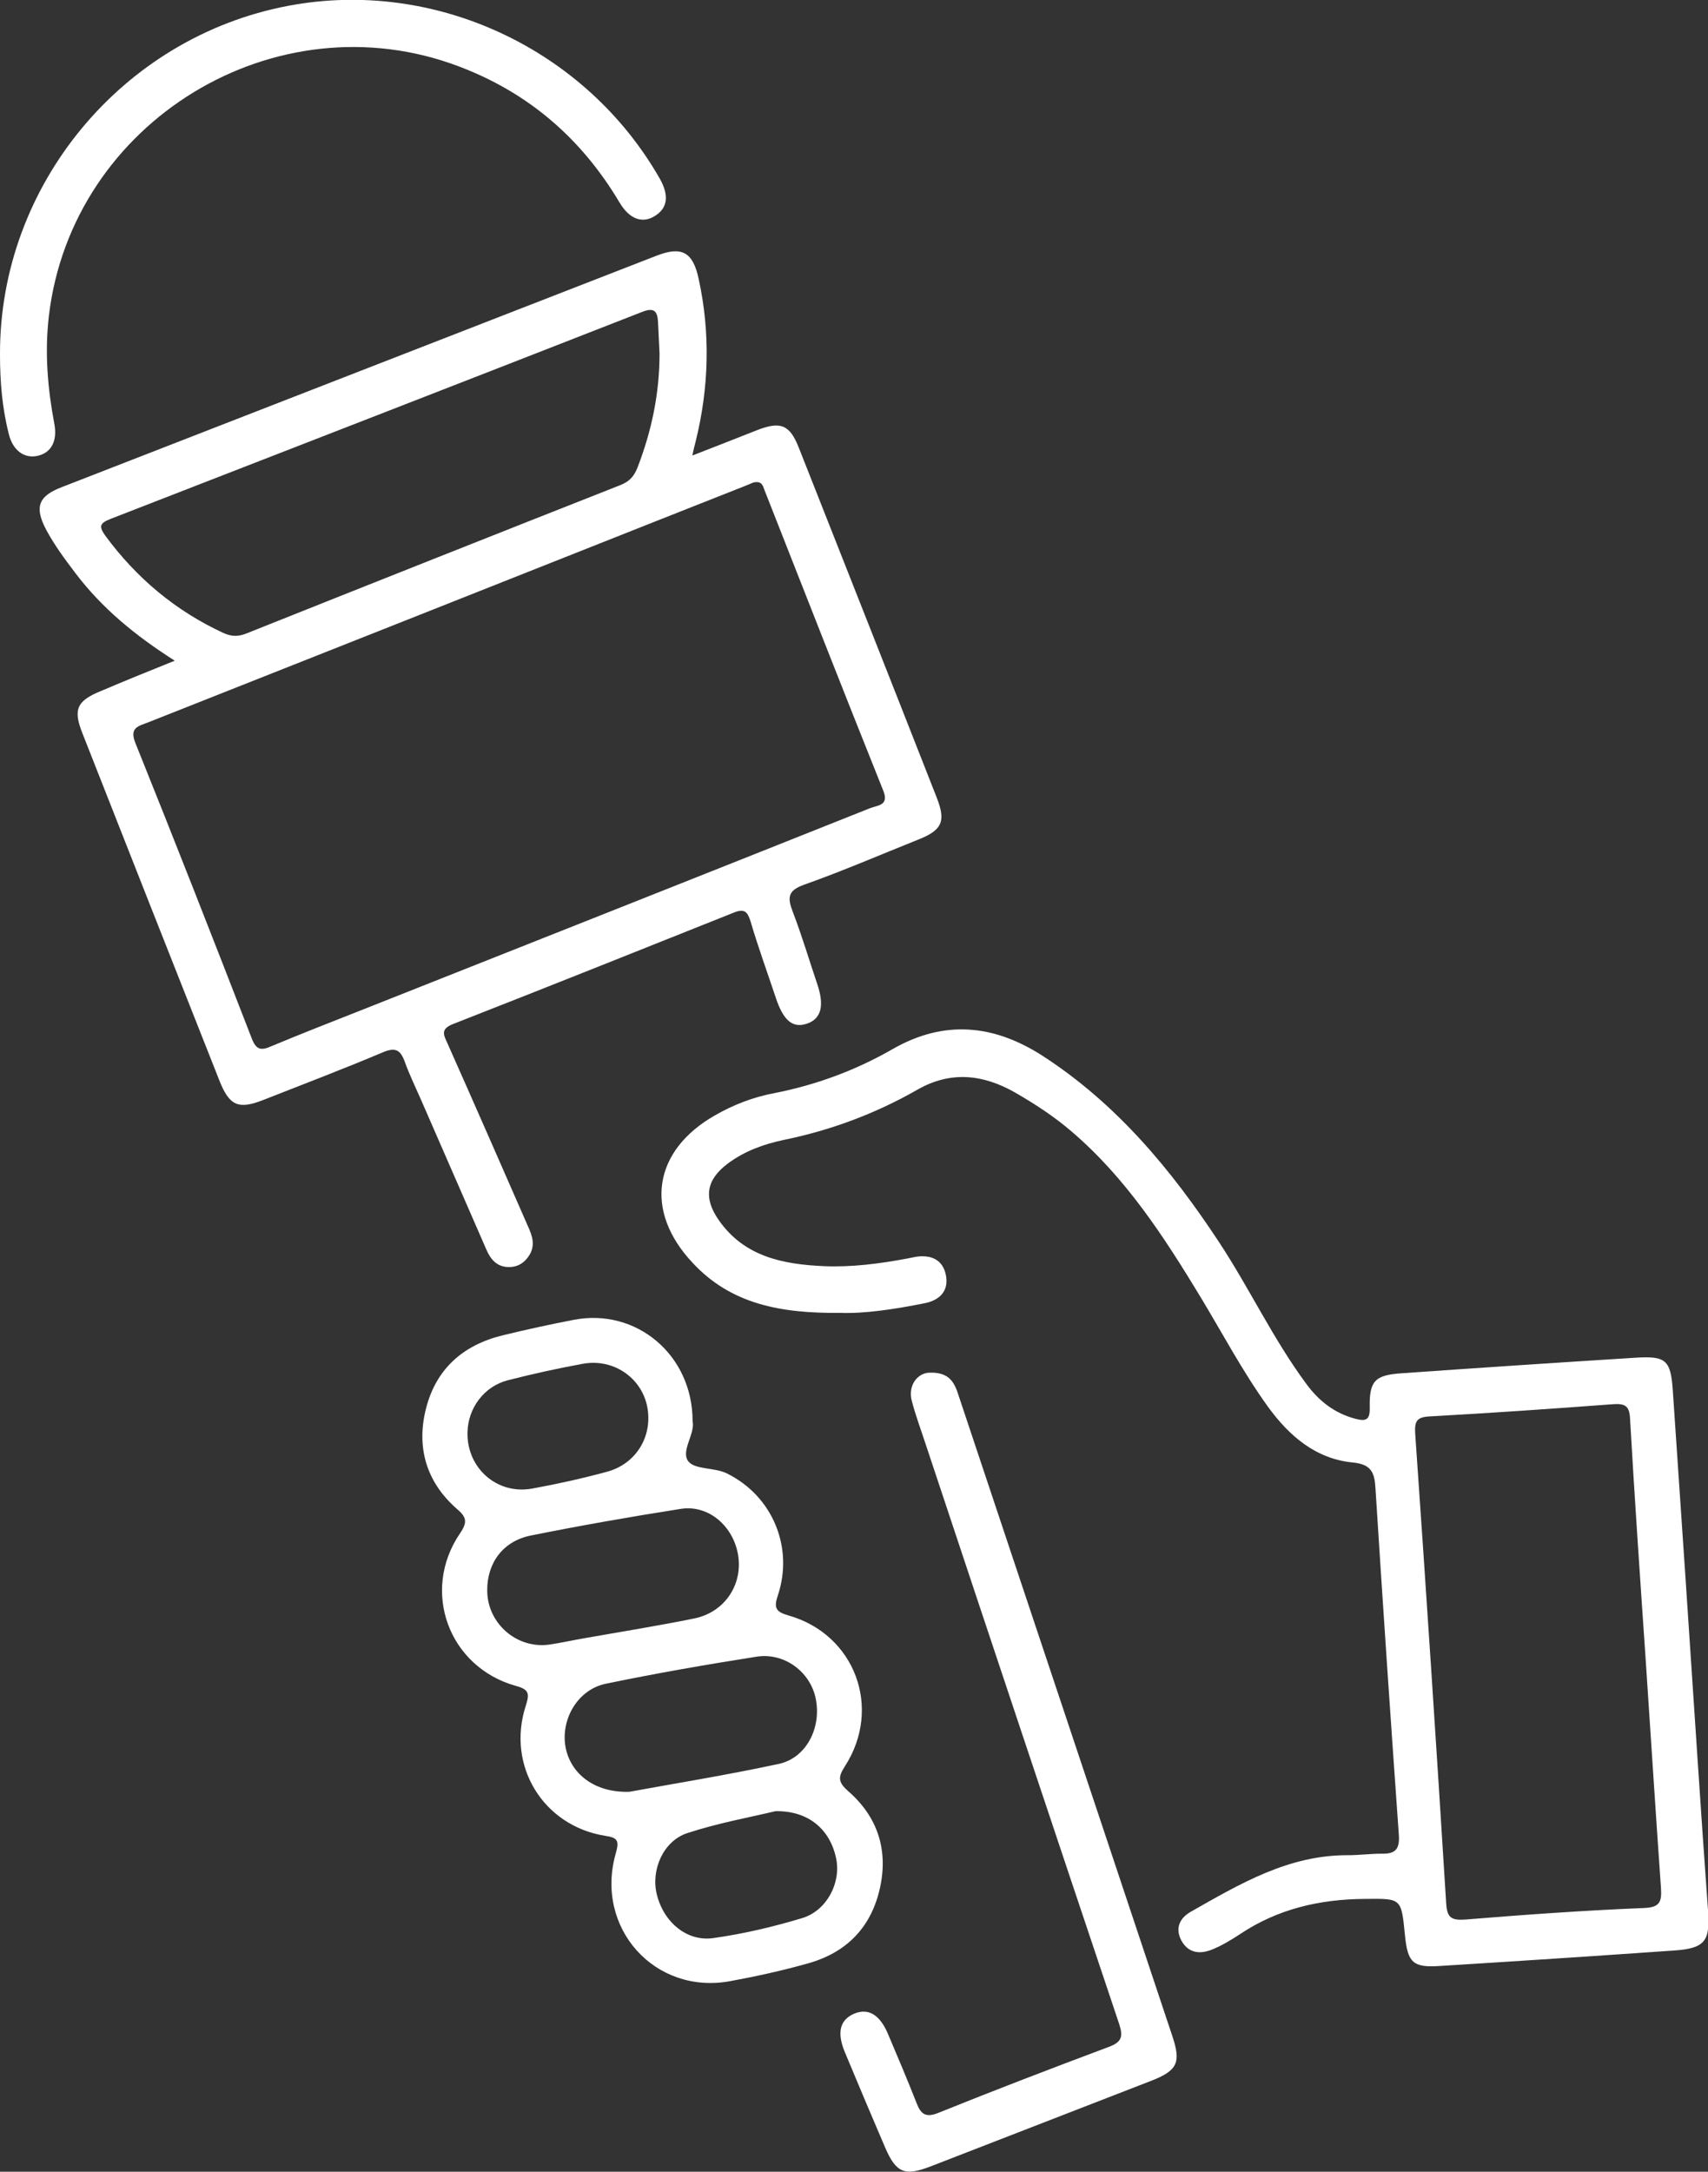 <?xml version="1.0" encoding="utf-8"?>
<!-- Generator: Adobe Illustrator 28.1.0, SVG Export Plug-In . SVG Version: 6.00 Build 0)  -->
<svg version="1.1" id="uuid-e580a5dc-603e-492b-9164-592813549a82"
	 xmlns="http://www.w3.org/2000/svg" xmlns:xlink="http://www.w3.org/1999/xlink" x="0px" y="0px" viewBox="0 0 563 715.6"
	 style="enable-background:new 0 0 563 715.6;" xml:space="preserve">
<rect x="0" y="0" width="563" height="715.6" fill="#333333" stroke="none"/>
<style type="text/css">
	.st0{fill:#FFFFFF;}
</style>
<g id="uuid-495bd70f-9ec6-4720-ba9f-d0c197eb15ad">
	<g>
		<g>
			<path class="st0" d="M57.6,217.7c-12.9-8.2-23.9-17.2-32.7-28.8c-3.5-4.6-6.9-9.2-9.6-14.2c-4-7.5-2.8-11.2,5.1-14.2
				c35.9-14,71.8-27.9,107.7-41.9c29.4-11.4,58.8-22.9,88.2-34.3c8.4-3.3,12.1-1.3,14,7.6c3.9,17.9,3.4,35.8-1,53.6
				c-0.3,1.1-0.6,2.3-1.1,4.6c7.7-3,14.4-5.6,21.2-8.3c7.9-3.1,10.9-1.9,13.9,5.7c15.2,38.5,30.4,76.9,45.5,115.4
				c3,7.7,1.8,10.6-6,13.7c-12.5,5-25,10.4-37.7,14.9c-5.4,1.9-5.6,4.2-3.8,8.9c3,7.8,5.4,15.9,8.1,23.9c2.4,7.1,1.3,11.4-3.4,13
				c-4.7,1.6-7.8-1-10.3-8.6c-2.8-8.4-5.8-16.6-8.3-25.1c-1-3.2-2-4.3-5.5-2.9c-30.8,12.3-61.6,24.6-92.5,36.7
				c-4.4,1.7-3.1,3.7-1.9,6.4c8.9,20,17.7,40.1,26.5,60.2c1.4,3.1,2.5,6.1,0.6,9.4c-1.6,2.7-4,4.2-7.1,4.1c-3.7-0.1-5.8-2.5-7.2-5.8
				c-7.2-16.5-14.4-33-21.6-49.5c-1.8-4.1-3.8-8.2-5.3-12.4c-1.4-3.8-3-4.8-7.1-3.1c-13,5.5-26.2,10.5-39.4,15.7
				c-8.3,3.3-11.3,2-14.6-6.4c-15.1-38.1-30.1-76.2-45.1-114.3c-3.2-8-1.9-10.8,6.3-14.1C41,224.4,48.9,221.2,57.6,217.7 M248.3,159
				c-0.6,0.3-1.8,0.7-2.9,1.2c-9.5,3.8-19.1,7.5-28.6,11.3c-56,22.2-112,44.4-167.9,66.5c-3.3,1.3-6.4,1.7-4.2,7
				c13,32.3,25.7,64.7,38.3,97.2c1.4,3.6,2.9,4.1,6.3,2.6c10-4.2,20.1-8.1,30.2-12.1c55.8-22.1,111.6-44.2,167.3-66.4
				c2.5-1,6.4-0.8,4.3-5.9c-13.2-32.9-26.1-65.9-39.1-98.9C251.5,160.2,251.2,158.3,248.3,159 M217.4,116.5c-0.2-3.5-0.3-7-0.5-10.4
				c-0.2-3.6-1.3-4.9-5.3-3.3C153.3,125.6,94.8,148.3,36.4,171c-3.5,1.4-3.9,2.4-1.7,5.5c10.3,14,23.2,24.8,39,32.1
				c2.7,1.2,4.9,1.2,7.6,0.1c41.1-16.4,82.2-32.7,123.3-48.9c3-1.2,4.5-3,5.6-5.9C214.9,141.7,217.4,129.4,217.4,116.5"/>
			<path class="st0" d="M276.9,432.6c-19.6,0.2-36-2.9-48.6-16.5c-16.1-17.1-13-37,7.4-48.6c6.1-3.5,12.6-6,19.5-7.3
				c13.8-2.7,26.8-7.5,39-14.5c16.9-9.7,33.2-8.2,49.3,2.1c24.5,15.8,42.6,37.6,58.4,61.6c10,15.2,17.8,31.9,28.7,46.6
				c4.1,5.6,9.3,9.7,16.2,11.5c3.4,0.9,4.8,0.4,4.7-3.6c-0.2-8.9,1.7-10.8,10.5-11.4c25.6-1.8,51.1-3.5,76.7-5.1
				c10.4-0.7,12,0.6,12.7,10.8c2.8,40.7,5.5,81.4,8.2,122.1c1.1,16.4,2.2,32.7,3.4,49.1c0.8,10.2-1,12.6-11.1,13.3
				c-25.8,1.8-51.5,3.5-77.3,5.1c-8.9,0.6-10.6-1.1-11.5-10.2c-1.2-12.3-1.2-12-13.2-11.9c-14.9,0.1-28.8,3.3-41.3,11.7
				c-2.9,1.9-5.9,3.7-9.1,5c-4,1.6-7.8,1.2-10.1-3c-2.1-4-0.6-7.3,3-9.4c16.2-9.2,32.3-18.8,51.9-18.7c3.7,0,7.4-0.5,11.1-0.5
				c4.4,0.1,6-1.3,5.7-6.1c-2.7-38-5.3-76.1-7.7-114.1c-0.3-5.2-1.2-8.1-7.5-8.7c-12.2-1.2-20.9-8.7-27.9-18.3
				c-8.3-11.5-14.9-24-22.2-36.1c-12-19.8-24.6-39.3-42.5-54.6c-5.8-5-12.1-9.1-18.7-12.9c-10.5-6-21.2-7.2-32.1-1
				c-13.8,7.9-28.5,13.4-44.1,16.6c-6.7,1.4-13,3.7-18.5,7.8c-7.1,5.3-8.1,11.3-3,18.6c8.4,12.1,21.2,14.6,34.6,15.2
				c9.2,0.4,18.4-0.8,27.5-2.5c1-0.2,2-0.4,3-0.6c5-0.7,8.8,1,9.8,6.1s-2,8.2-6.9,9.2C294.9,431.4,285,432.9,276.9,432.6 M542.4,546
				L542.4,546c-1.8-26.2-3.6-52.4-5.1-78.6c-0.2-4.2-1.7-5-5.7-4.7c-20,1.5-40.1,2.9-60.1,4c-4.5,0.2-5.3,1.5-5,5.9
				c3.6,51.5,7,103.1,10.2,154.6c0.3,4.8,1.8,5.6,6.3,5.3c19.6-1.6,39.2-3,58.9-3.8c5.2-0.2,5.9-2,5.6-6.6
				C545.7,596.7,544.1,571.3,542.4,546"/>
			<path class="st0" d="M228.3,468.3c0.9,4.1-3.9,9.7-1.5,13.1c2.2,3,8.8,2,13,4.2c14.8,7.4,21.9,24.2,16.6,40.1
				c-1.4,4.1-0.7,5.4,3.5,6.6c21.9,6.2,31,30.5,18.6,49.7c-2.4,3.7-2.2,5.3,1.2,8.3c9.5,8.3,13.1,19.1,10.4,31.6
				c-2.8,13-10.9,21.4-23.6,25c-8.5,2.4-17.1,4.3-25.8,5.9c-24.9,4.6-44.8-17.6-37.7-42.2c1.2-4.2,0.5-5.1-3.6-5.7
				c-20.4-3.3-32.5-23.1-26.1-42.8c1.3-4.1,1.1-5.4-3.3-6.6c-22.1-6.2-31.3-31.2-18.4-50.2c2.6-3.8,2.2-5.4-1.1-8.2
				c-10-8.8-13.3-20.2-10.1-32.9c3.3-13.1,12.2-21,25.3-24.2c7.8-1.9,15.6-3.6,23.4-5.1C209.7,430.9,228.3,446.4,228.3,468.3
				 M160.6,524.2c0.1,10.8,9.8,19.2,20.5,17.7c4-0.6,8-1.5,12.1-2.2c11.9-2.1,23.8-4,35.6-6.4c10-2,16.1-11.1,14.5-20.9
				c-1.6-9.6-9.8-16.7-19-15.2c-16.6,2.6-33.1,5.5-49.5,8.8C165.7,507.9,160.5,515.1,160.6,524.2 M207.5,590.4
				c14.7-2.7,32.1-5.5,49.3-9.2c9-2,14-11.9,12.1-21.4c-1.7-8.8-10.3-15.4-19.6-13.9c-16.6,2.6-33.2,5.5-49.6,8.9
				c-9.2,1.9-14.9,11.6-13.3,20.8C188,584.3,195.8,590.8,207.5,590.4 M255.6,596.8c-8.4,2-18.9,3.9-29,7.2
				c-8,2.6-12.1,12.2-10.1,20.2c2.2,9.1,9.9,15.7,18.7,14.4c9.9-1.4,19.7-3.7,29.3-6.6c8.1-2.5,12.8-11.7,11.1-19.7
				C273.6,602.8,266.5,596.6,255.6,596.8 M154.1,471.9c-0.3,11.8,9.7,20.7,21.3,18.6c8.2-1.5,16.4-3.3,24.5-5.5
				c9.9-2.6,15.4-11.9,13.4-21.7c-2-9.5-11.3-15.8-21.3-13.9c-8.2,1.5-16.4,3.3-24.6,5.4C159.6,456.8,154.3,463.9,154.1,471.9"/>
			<path class="st0" d="M306.5,452.3c6.6-0.2,8.2,3.5,9.5,7.6c7,21,14,42,21,62.9c16.5,49.3,32.9,98.6,49.4,148
				c3,8.9,1.7,11.5-7.1,14.9c-24.2,9.4-48.5,18.8-72.7,28.2c-8.4,3.2-11.2,2.1-14.8-6.2c-4.5-10.5-9-21.1-13.4-31.7
				c-2.6-6.4-1.5-10.5,3.2-12.5c4.6-1.9,8.4,0.3,11.1,6.7c3.2,7.5,6.4,15.1,9.4,22.7c1.4,3.7,3,5,7.2,3.3
				c18.6-7.5,37.4-14.7,56.1-21.7c4.3-1.6,4.9-3.3,3.5-7.6c-21.3-63.5-42.5-127-63.6-190.5c-1.6-4.9-3.4-9.7-4.7-14.6
				C299.1,456.5,302.5,452.3,306.5,452.3"/>
			<path class="st0" d="M0,116.8C-0.2,61.1,40.3,12.2,95.1,1.9c48.2-9.1,98,14.2,122.4,57c3.1,5.5,2.6,9.7-1.7,12.3
				c-4,2.5-8.3,1.1-11.6-4.5c-12.5-21-29.9-36.1-52.9-44.8C90.9-1,23.6,40,16.1,104.2c-1.4,12-0.4,23.7,1.8,35.4
				c1.1,5.7-1,9.6-5.5,10.6c-4.4,1-8.2-1.8-9.5-7.2C0.7,134.4,0,125.7,0,116.8"/>
		</g>
	</g>
</g>
</svg>
